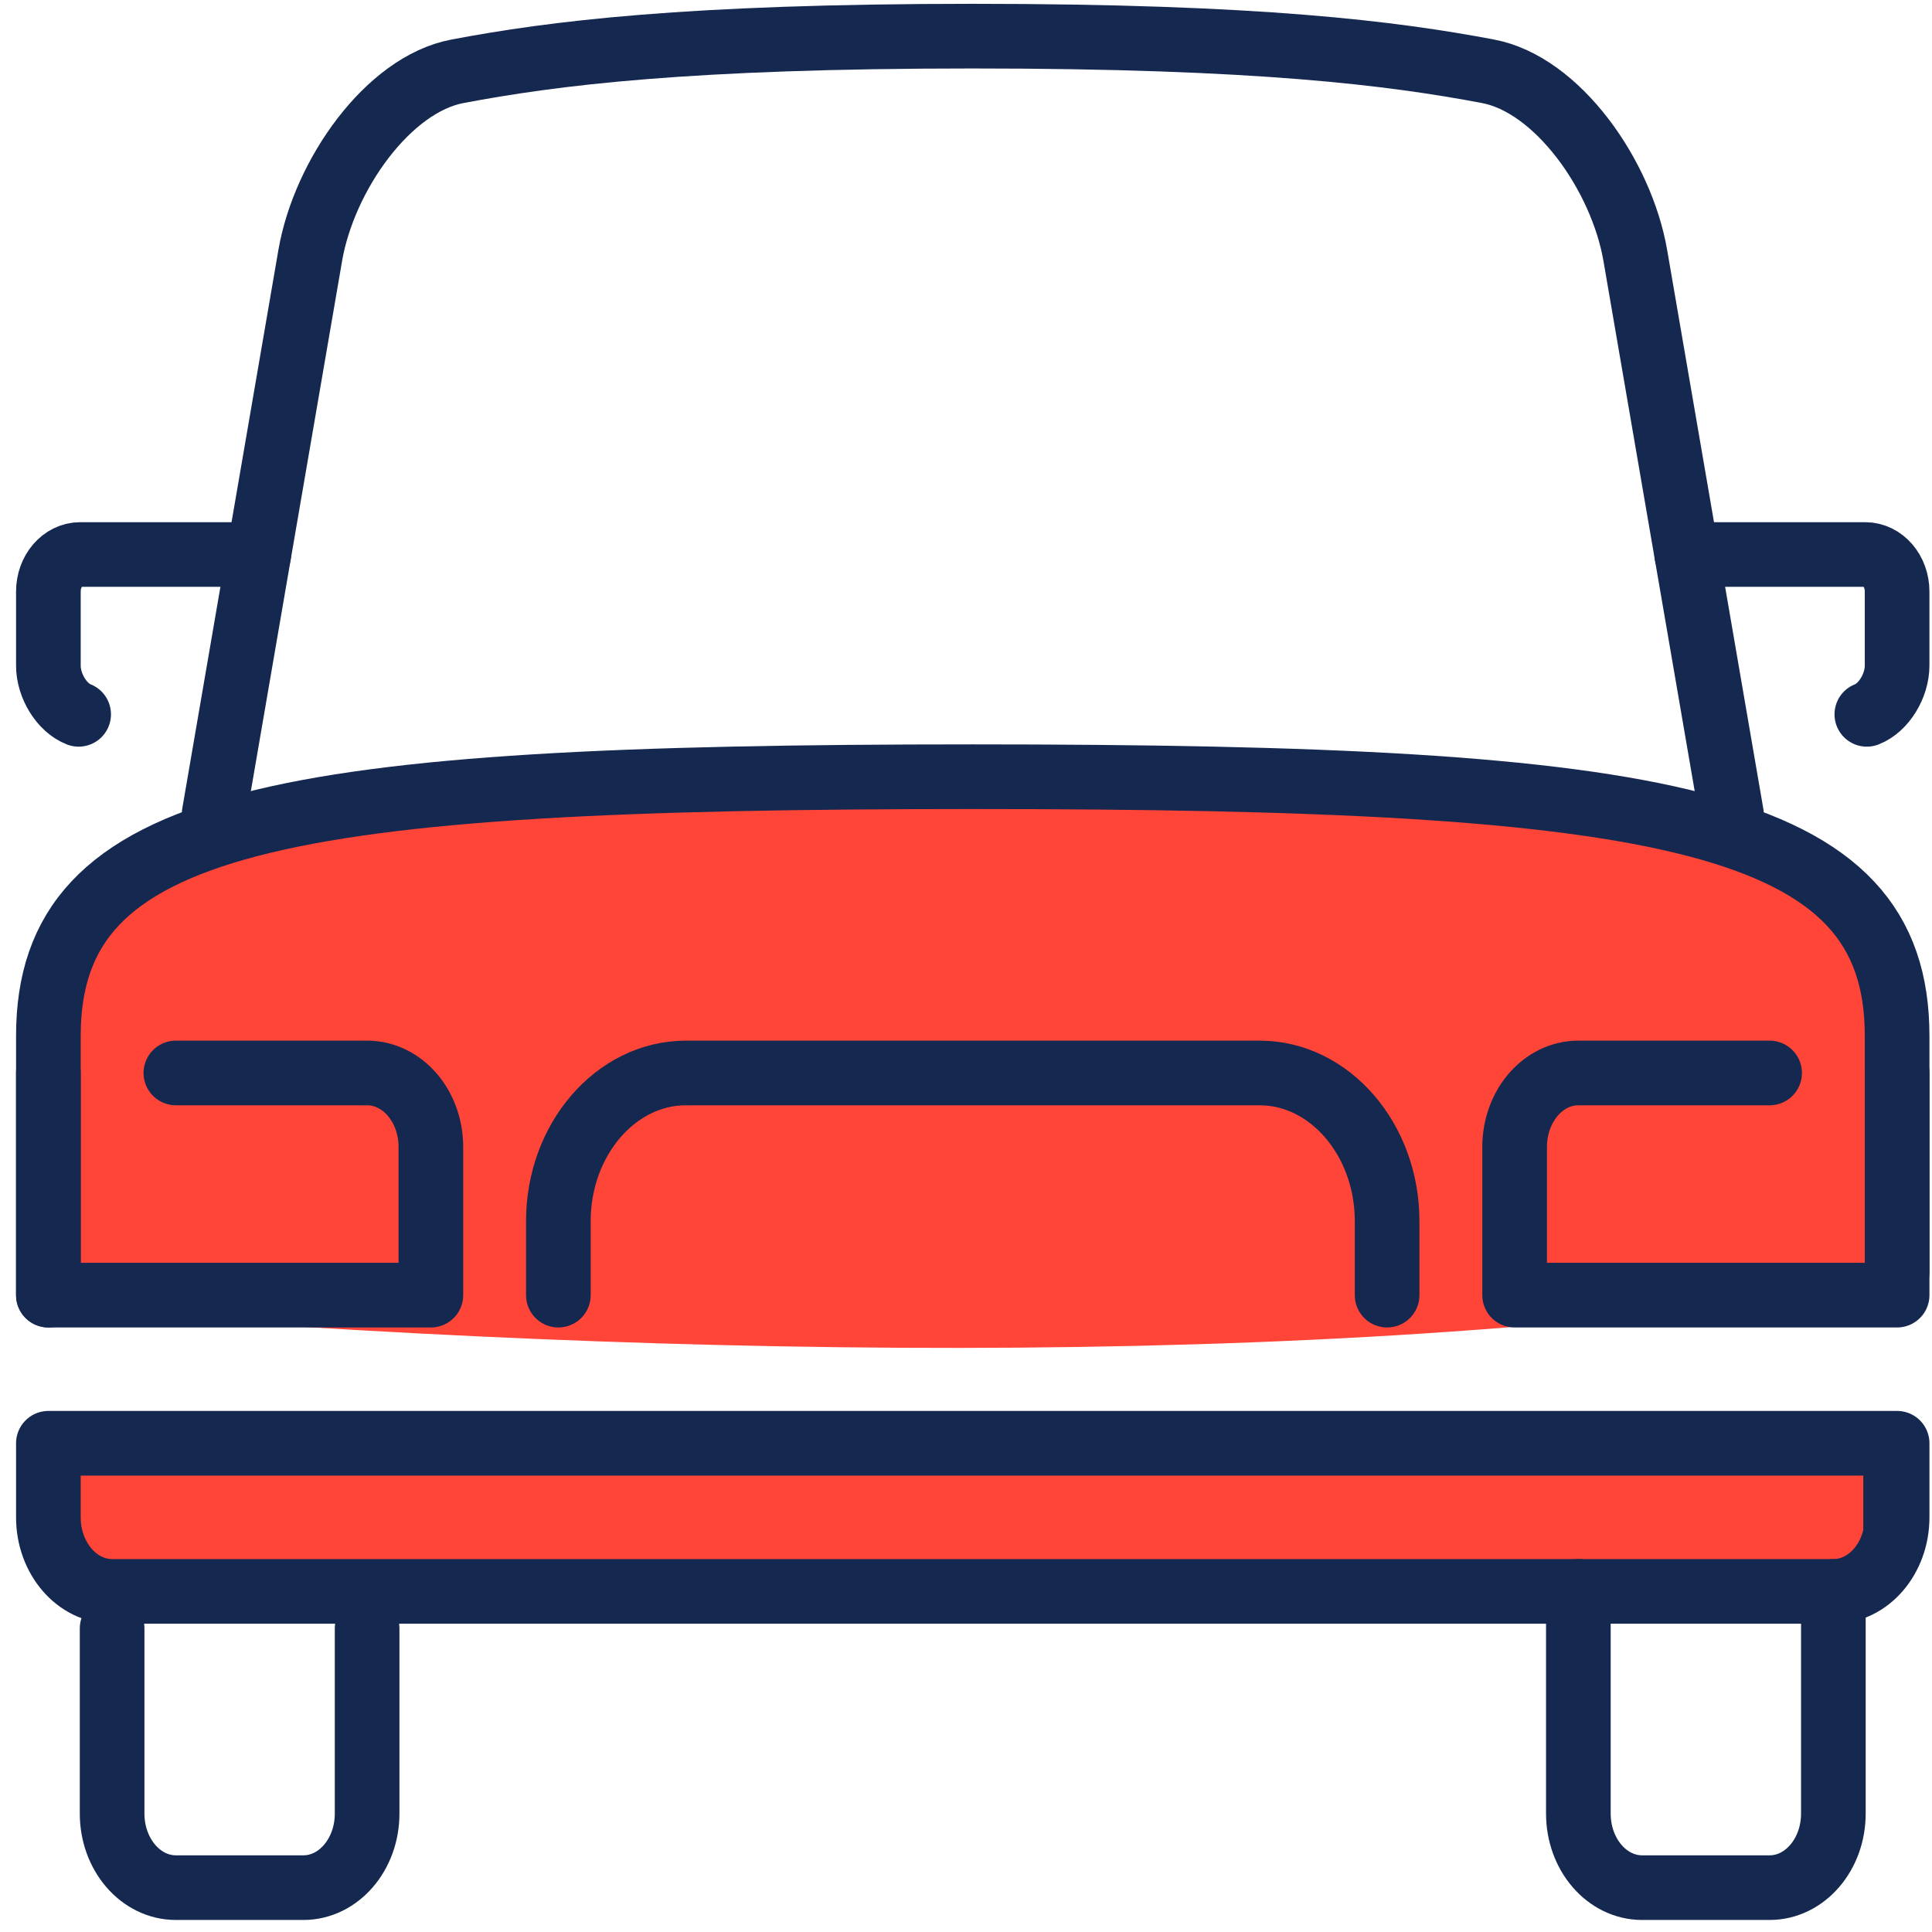 <svg width="96" height="96" viewBox="0 0 96 96" fill="none" xmlns="http://www.w3.org/2000/svg">
<path d="M2.798 51.739V65.058C34.238 67.599 68.351 68.101 94.404 63.555L91.816 43.412C79.654 40.014 78.36 36.798 19.359 40.014C7.358 40.668 3.315 47.63 2.798 51.739Z" fill="#FF4438"/>
<rect x="3.438" y="71.899" width="89.648" height="6.677" fill="#FF4438" stroke="#142850"/>
<path d="M83.813 27.553H92.683C93.557 27.553 94.266 28.374 94.266 29.393V33.074C94.266 34.089 93.595 35.171 92.762 35.495" stroke="#142850" stroke-width="3.212" stroke-miterlimit="10" stroke-linecap="round" stroke-linejoin="round"/>
<path d="M18.242 80.916V90.116C18.242 92.147 16.826 93.796 15.074 93.796H8.739C6.987 93.796 5.571 92.147 5.571 90.116V80.916" stroke="#142850" stroke-width="3.212" stroke-miterlimit="10" stroke-linecap="round" stroke-linejoin="round"/>
<path d="M91.099 79.076V90.116C91.099 92.147 89.683 93.796 87.931 93.796H81.596C79.844 93.796 78.428 92.147 78.428 90.116V79.076" stroke="#142850" stroke-width="3.212" stroke-miterlimit="10" stroke-linecap="round" stroke-linejoin="round"/>
<path d="M12.857 27.553H3.988C3.113 27.553 2.404 28.374 2.404 29.393V33.074C2.404 34.089 3.075 35.171 3.908 35.495" stroke="#142850" stroke-width="3.212" stroke-miterlimit="10" stroke-linecap="round" stroke-linejoin="round"/>
<path d="M91.099 79.076H5.572C3.82 79.076 2.404 77.427 2.404 75.395V71.715H94.267V75.395C94.267 77.427 92.851 79.076 91.099 79.076Z" stroke="#142850" stroke-width="3.212" stroke-miterlimit="10" stroke-linecap="round" stroke-linejoin="round"/>
<path d="M2.404 64.355V51.474C2.404 40.662 13.754 38.594 48.335 38.594C82.917 38.594 94.267 40.666 94.267 51.474V63.207" stroke="#142850" stroke-width="3.212" stroke-miterlimit="10" stroke-linecap="round" stroke-linejoin="round"/>
<path d="M94.267 53.315V64.355H75.261V56.995C75.261 54.96 76.677 53.315 78.428 53.315H87.931" stroke="#142850" stroke-width="3.212" stroke-miterlimit="10" stroke-linecap="round" stroke-linejoin="round"/>
<path d="M8.739 53.315H18.242C19.994 53.315 21.41 54.96 21.41 56.995V64.355H2.404V53.315" stroke="#142850" stroke-width="3.212" stroke-miterlimit="10" stroke-linecap="round" stroke-linejoin="round"/>
<path d="M27.745 64.355V60.675C27.745 56.627 30.596 53.315 34.081 53.315H62.59C66.074 53.315 68.925 56.627 68.925 60.675V64.355" stroke="#142850" stroke-width="3.212" stroke-miterlimit="10" stroke-linecap="round" stroke-linejoin="round"/>
<path d="M10.643 40.427L15.416 12.693C16.104 8.707 19.284 4.185 22.74 3.541C27.453 2.65 34.112 1.796 48.335 1.796C62.558 1.796 69.216 2.65 73.933 3.541C77.389 4.188 80.569 8.707 81.257 12.693L86.037 40.467" stroke="#142850" stroke-width="3.212" stroke-miterlimit="10" stroke-linecap="round" stroke-linejoin="round"/>
</svg>
